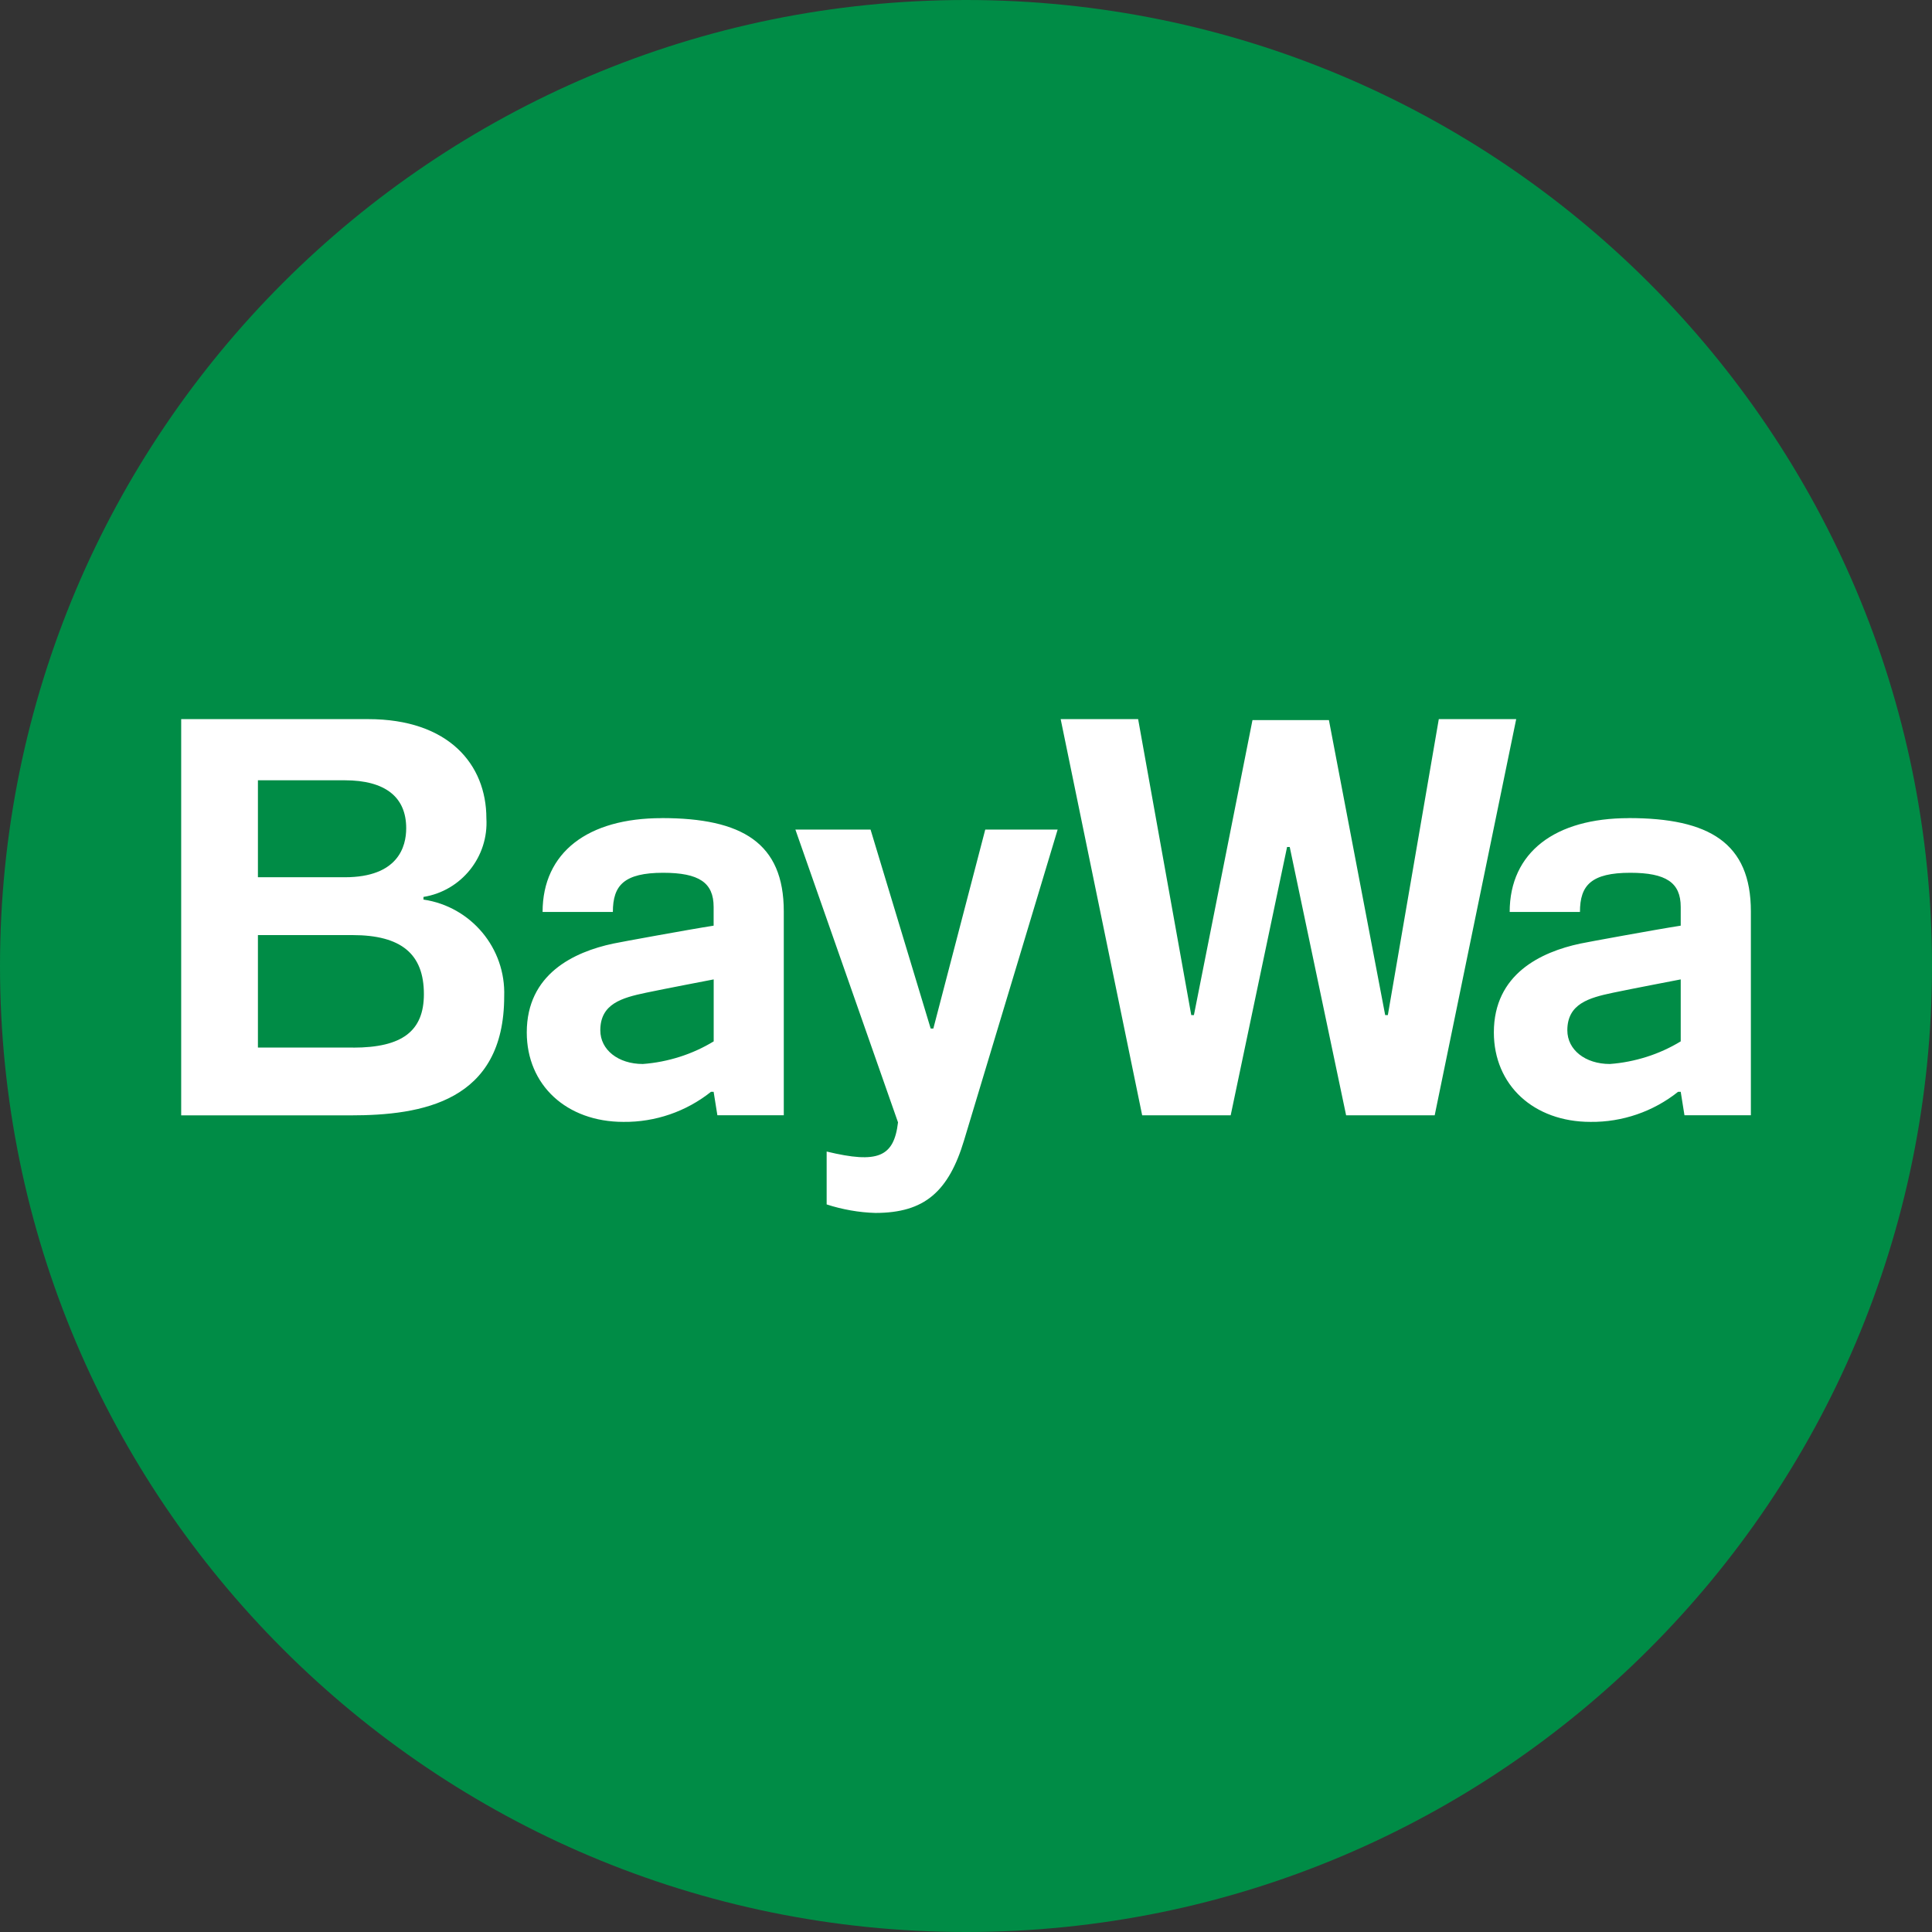 <?xml version="1.0" encoding="UTF-8"?>
<svg id="Layer_1" xmlns="http://www.w3.org/2000/svg" version="1.1" xmlns:xlink="http://www.w3.org/1999/xlink" viewBox="0 0 32 32">
  <rect x="0" y="0" width="32" height="32" fill="#333333" stroke="none"/>
  <!-- Generator: Adobe Illustrator 29.3.1, SVG Export Plug-In . SVG Version: 2.1.0 Build 151)  -->
  <defs>
    <style>
      .st0 {
        fill: #008c46;
      }

      .st1 {
        fill: #fff;
      }

      .st2 {
        display: none;
      }
    </style>
  </defs>
  <g id="Layer_11">
    <path class="st0" d="M32,16c0,2.209-.448,4.314-1.257,6.228s-1.981,3.638-3.429,5.086-3.172,2.619-5.086,3.429-4.019,1.257-6.228,1.257-4.314-.448-6.228-1.257-3.638-1.981-5.086-3.429-2.619-3.172-3.429-5.086S0,18.209,0,16s.448-4.314,1.257-6.228c.809-1.914,1.981-3.638,3.429-5.086s3.172-2.619,5.086-3.429c1.914-.81,4.019-1.257,6.228-1.257s4.314.448,6.228,1.257c1.914.809,3.638,1.981,5.086,3.429s2.619,3.172,3.429,5.086,1.257,4.019,1.257,6.228Z"/>
  </g>
  <path class="st2" d="M29.21,17.983c-.1,0-.191.04-.257.106s-.107.157-.107.258.041.192.107.257.157.106.257.106.191-.04.257-.106.107-.157.107-.257-.041-.192-.107-.258-.157-.106-.257-.106ZM29.21,18.056c.081,0,.153.032.206.085s.084.125.084.206-.032.153-.084.206-.125.085-.206.085c-.08,0-.153-.032-.205-.085s-.084-.125-.084-.206.032-.153.084-.206.124-.085.205-.085ZM29.067,18.148v.398h.074v-.16h.047l.047.08.047.08h.081l-.048-.081-.048-.081c.029-.007.054-.021.072-.041s.027-.045.027-.074c0-.035-.012-.065-.034-.086s-.057-.034-.103-.034h-.162ZM29.141,18.211h.085c.023,0,.04.006.052.015s.017.024.017.042-.006.032-.017.042-.029.015-.052.015h-.085s0-.114,0-.114Z"/>
  <path class="st1" d="M26.977,13.551c-.61,0-1.103.141-1.443.406s-.529.654-.529,1.148h.582s.582,0,.582,0c0-.222.047-.385.175-.491s.336-.158.658-.158c.297,0,.506.041.641.132s.195.233.195.434v.31c-.208.032-.597.101-.947.164s-.663.121-.717.133c-.326.069-.684.196-.96.425s-.471.563-.471,1.046c0,.436.165.807.447,1.068s.683.414,1.154.414c.263.003.523-.04.768-.124s.476-.21.682-.374h.044l.031.194.031.194h1.1v-1.688s0-1.688,0-1.688c0-.567-.172-.953-.511-1.198s-.845-.348-1.513-.348ZM27.837,17.249c-.178.108-.368.194-.564.256s-.401.103-.609.118c-.204,0-.38-.059-.505-.158s-.199-.238-.199-.4c0-.219.089-.354.228-.444s.327-.136.527-.178c.156-.033.436-.088.678-.135s.445-.086.445-.086v.513s0,.513,0,.513ZM10.959,13.551c-.61,0-1.103.141-1.443.406s-.529.654-.529,1.148h.582s.582,0,.582,0c0-.222.047-.385.175-.491s.336-.158.658-.158c.297,0,.506.041.641.132s.195.233.195.434v.31c-.208.032-.597.101-.947.164s-.663.121-.717.133c-.326.069-.684.196-.96.425s-.471.563-.471,1.046c0,.436.165.807.447,1.068s.683.414,1.154.414c.263.003.523-.04.768-.124s.476-.21.682-.374h.044l.031.194.031.194h1.1v-1.688s0-1.688,0-1.688c0-.567-.172-.953-.511-1.198s-.845-.348-1.513-.348ZM11.82,17.249c-.178.108-.368.194-.564.256s-.401.103-.609.118c-.204,0-.38-.059-.505-.158s-.199-.238-.199-.4c0-.219.089-.354.228-.444s.327-.136.527-.178c.156-.033.436-.088.678-.135s.445-.086.445-.086v.513s0,.513,0,.513ZM25.113,11.911l-.675,3.281-.675,3.281h-1.467l-.467-2.222-.467-2.222h-.044l-.467,2.222-.467,2.222h-1.466l-.675-3.281-.675-3.281h1.283l.44,2.451.44,2.451h.044l.485-2.443.485-2.443h1.266l.466,2.443.466,2.443h.044l.422-2.451.422-2.451h.641s.641,0,.641,0ZM7.014,14.9v-.044c.315-.051.585-.217.772-.451s.289-.533.27-.852c0-.446-.157-.857-.48-1.156s-.813-.486-1.478-.486h-3.097v6.563h2.803c.593,0,1.229-.056,1.718-.331s.829-.767.829-1.641c.014-.398-.123-.77-.362-1.056s-.58-.488-.974-.546ZM4.272,12.924h1.439c.333,0,.587.069.758.202s.259.332.259.592c0,.152-.033.355-.177.52s-.398.292-.84.292h-1.439v-1.607ZM5.849,17.351h-1.577v-1.863h1.567c.403,0,.698.078.893.239s.289.405.289.739c0,.306-.09.528-.282.673s-.485.213-.89.213ZM16.319,13.74h1.199s-.311,1.034-.66,2.194-.737,2.447-.89,2.953c-.127.422-.29.722-.523.918s-.537.285-.947.285c-.137-.004-.274-.018-.408-.042s-.268-.056-.398-.099v-.438s0-.438,0-.438c.426.103.705.125.885.05s.263-.247.297-.533l-.85-2.425-.85-2.425h1.245l.498,1.648.498,1.648h.044l.43-1.648.43-1.648Z"/>
</svg>